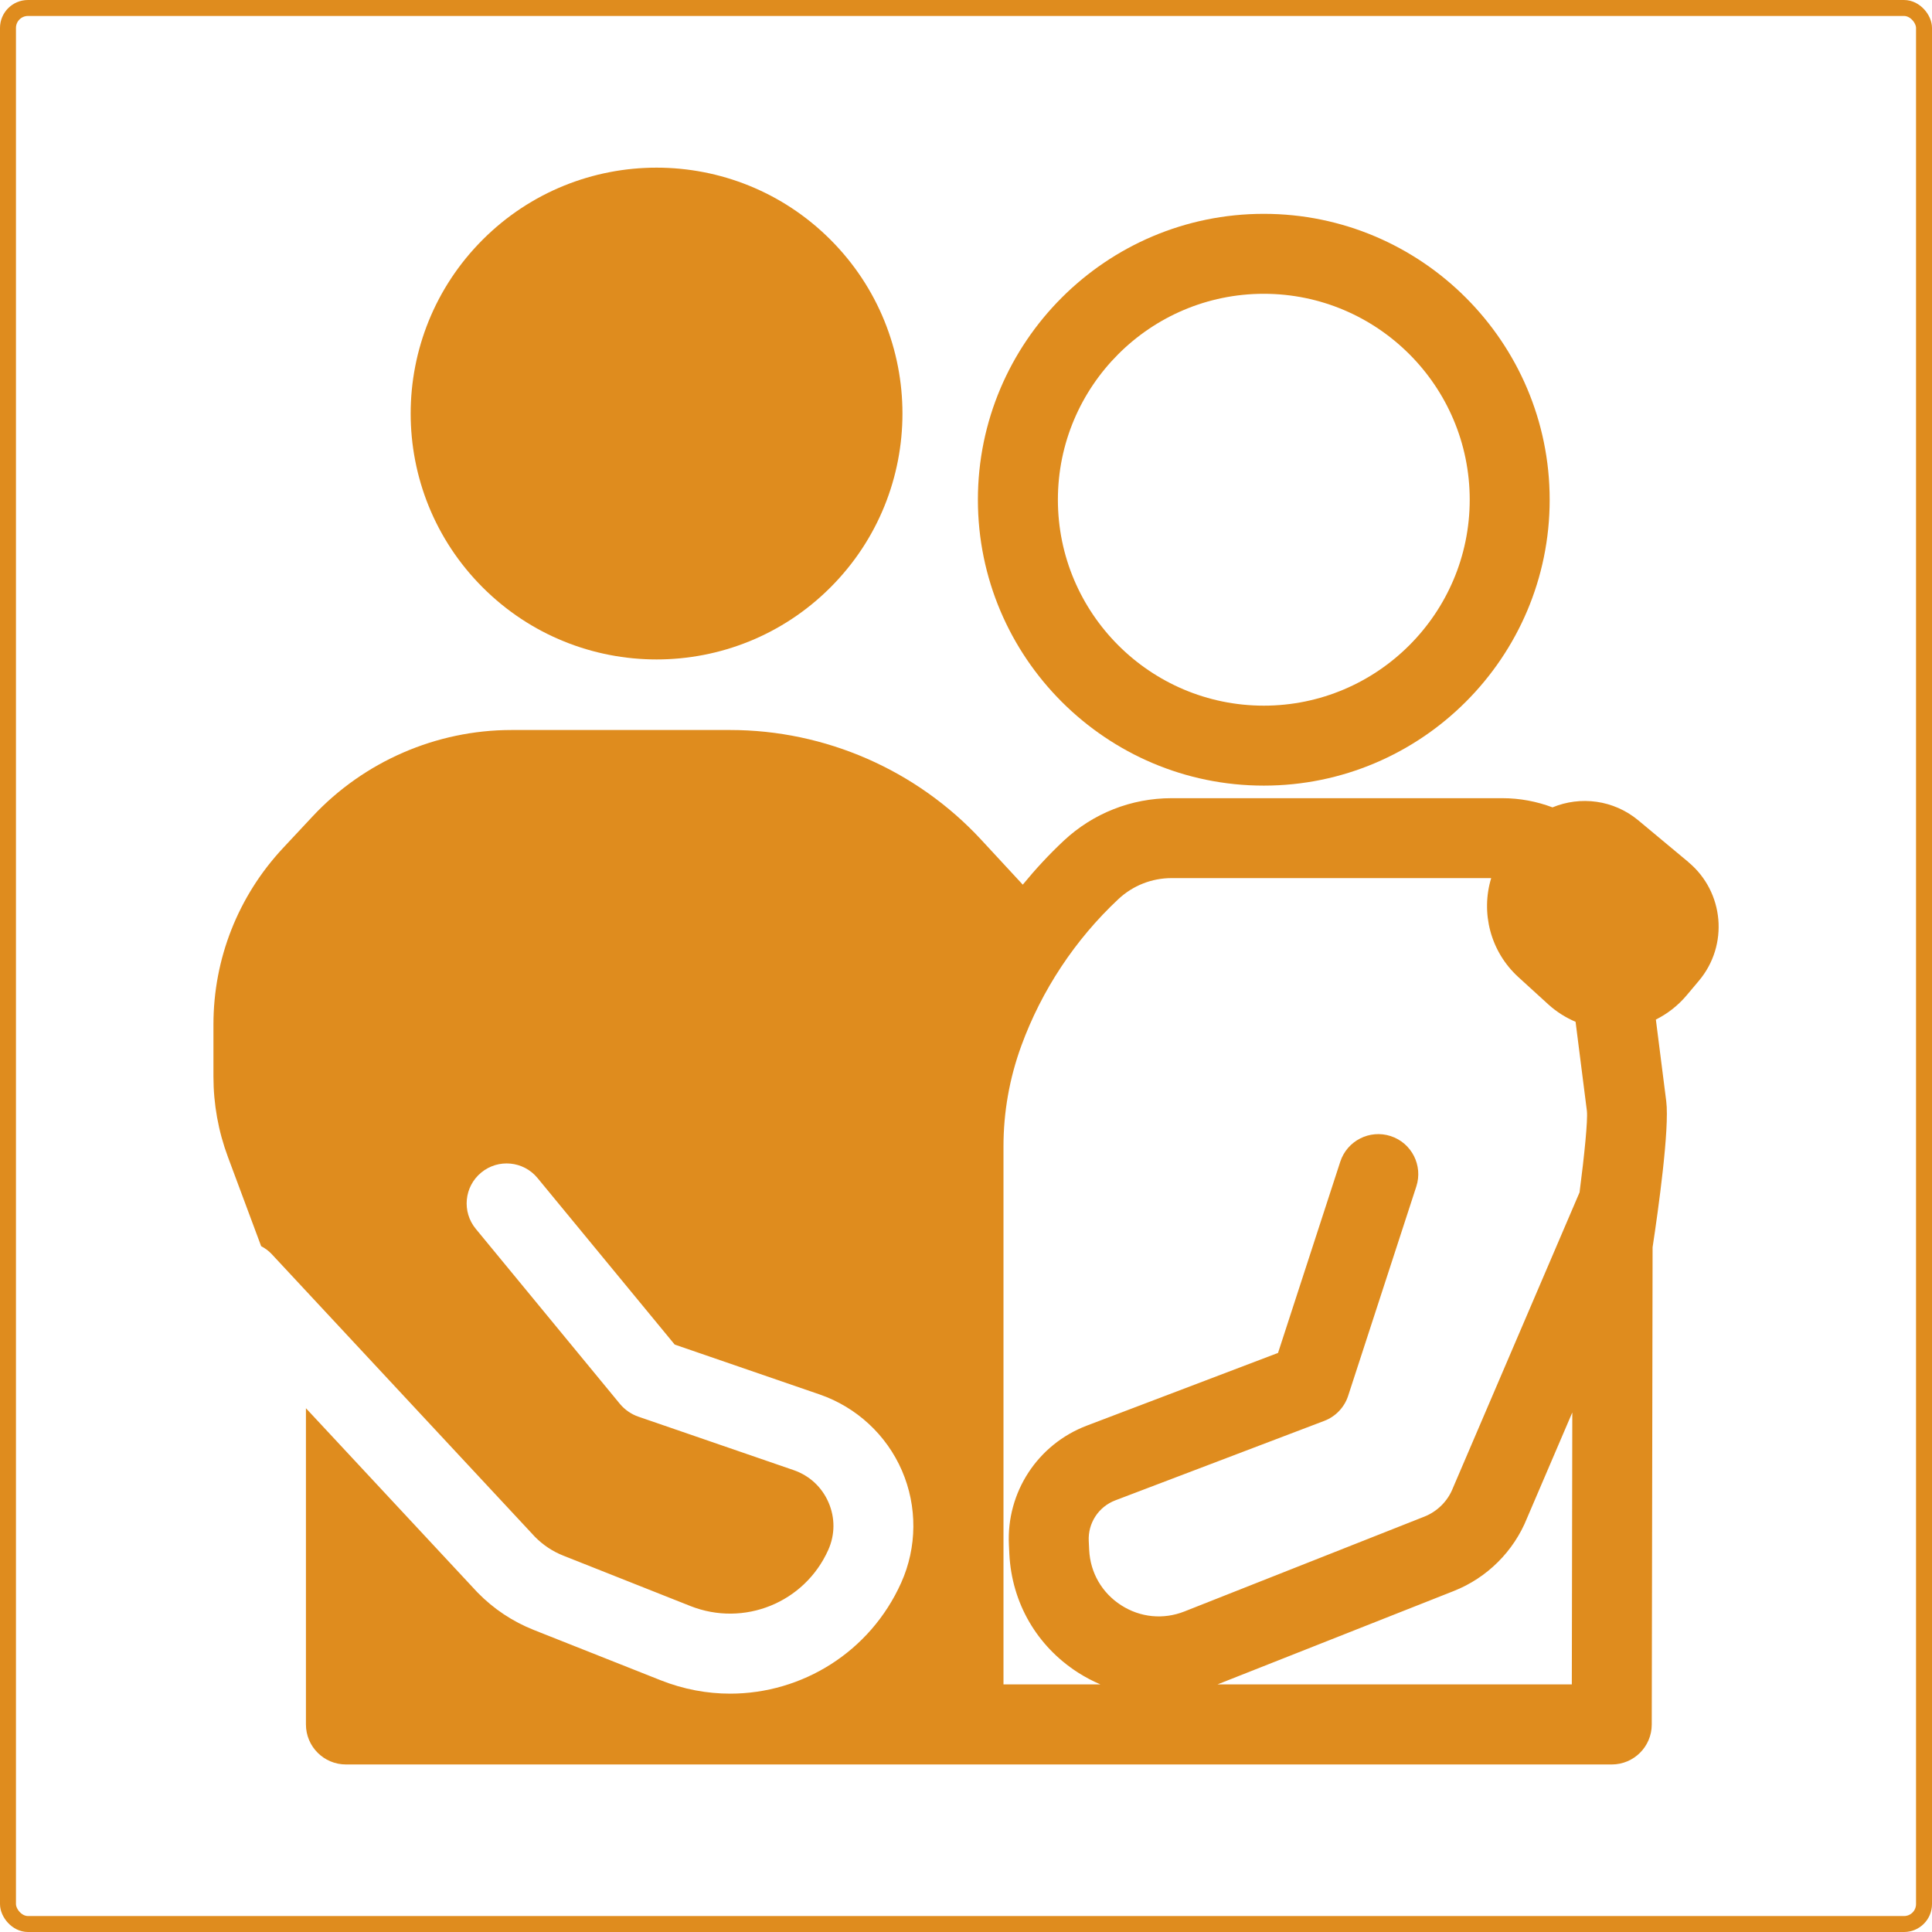 <?xml version="1.0" encoding="UTF-8"?><svg id="_レイヤー_2" xmlns="http://www.w3.org/2000/svg" viewBox="0 0 484 484"><defs><style>.cls-1{fill:#df8c1e;}.cls-2{fill:none;stroke:#df8c1e;stroke-miterlimit:10;stroke-width:4px;}</style></defs><g id="_レイヤー_1-2"><path class="cls-1" d="m316.6,196.81c-39.49,0-71.62-32.13-71.62-71.62s32.13-71.62,71.62-71.62,71.62,32.13,71.62,71.62-32.13,71.62-71.62,71.62Zm0-123.21c-28.44,0-51.58,23.14-51.58,51.59s23.14,51.59,51.58,51.59,51.59-23.14,51.59-51.59-23.14-51.59-51.59-51.59Z"/><circle class="cls-1" cx="164.48" cy="103.6" r="61.6" transform="translate(-25.08 146.65) rotate(-45)"/><path class="cls-1" d="m422.97,215.96l-12.52-10.43c-6.22-5.18-14.53-6.16-21.52-3.27-3.92-1.48-8.16-2.3-12.56-2.3h-82.88c-10.06,0-19.65,3.78-27,10.65-3.67,3.43-7.08,7.13-10.27,11.01l-10.45-11.29c-16.16-17.45-39.06-27.45-62.83-27.45h-54.82c-18.8,0-36.94,7.88-49.78,21.61l-7.43,7.95c-11.24,12.03-17.44,27.73-17.44,44.2v13.06c0,6.9,1.22,13.68,3.63,20.15l8.32,22.34c.96.51,1.86,1.14,2.64,1.98l65.98,70.86c2.03,2.05,4.42,3.64,7.11,4.7l31.78,12.6c13.45,5.33,28.63-.83,34.55-14.02,1.72-3.83,1.75-8.06.08-11.92-1.67-3.85-4.77-6.73-8.75-8.1l-38.92-13.4c-1.72-.59-3.35-1.72-4.52-3.1l-36.18-43.94c-3.52-4.27-2.91-10.59,1.36-14.1,4.27-3.52,10.58-2.91,14.1,1.36l34.37,41.73,36.32,12.5c9.22,3.18,16.74,10.13,20.61,19.08,3.88,8.95,3.81,19.19-.19,28.09-7.82,17.4-24.86,27.78-42.84,27.78-5.79,0-11.67-1.08-17.38-3.34l-31.78-12.6c-5.35-2.12-10.1-5.28-14.12-9.39-.06-.06-.11-.12-.17-.18l-42.83-45.99v79.22c0,5.53,4.49,10.02,10.02,10.02h317.11c5.53,0,10.01-4.47,10.02-10l.21-119.56c1.41-9.29,4.28-29.78,3.42-36.6l-2.6-20.45c2.87-1.43,5.51-3.46,7.71-6.07l3.08-3.66c7.5-8.92,6.32-22.24-2.63-29.7Zm-29.2,206.01h-88.76l59.2-23.4c8.33-3.29,15.01-9.94,18.34-18.25l11.34-26.47-.12,68.13Zm1.91-123.2l-31.6,73.77c-.04.09-.07.18-.11.26-1.28,3.25-3.88,5.84-7.12,7.13l-60.11,23.76c-5.3,2.1-11.09,1.53-15.89-1.56-4.79-3.09-7.71-8.13-7.99-13.82l-.11-2.27c-.22-4.48,2.45-8.57,6.64-10.17l52.37-19.92c2.83-1.08,5.03-3.38,5.97-6.26l17.08-52.45c1.71-5.26-1.16-10.92-6.42-12.63-5.26-1.71-10.91,1.16-12.63,6.42l-15.59,47.9-47.89,18.21c-12.34,4.69-20.19,16.71-19.53,29.9l.11,2.27c.61,12.23,6.86,23.04,17.16,29.67,1.82,1.17,3.72,2.16,5.65,2.99h-24.28v-134.75c0-8.62,1.5-17.09,4.45-25.18,5.08-13.94,13.5-26.66,24.34-36.8,3.63-3.39,8.36-5.26,13.32-5.26h80.07c-2.63,8.65-.24,18.38,6.83,24.82l7.47,6.81c2.08,1.89,4.4,3.33,6.84,4.37l2.84,22.36c.24,2.35-.63,11.04-1.85,20.43Z"/><rect class="cls-2" x="2" y="2" width="480" height="480" rx="5" ry="5"/></g></svg>